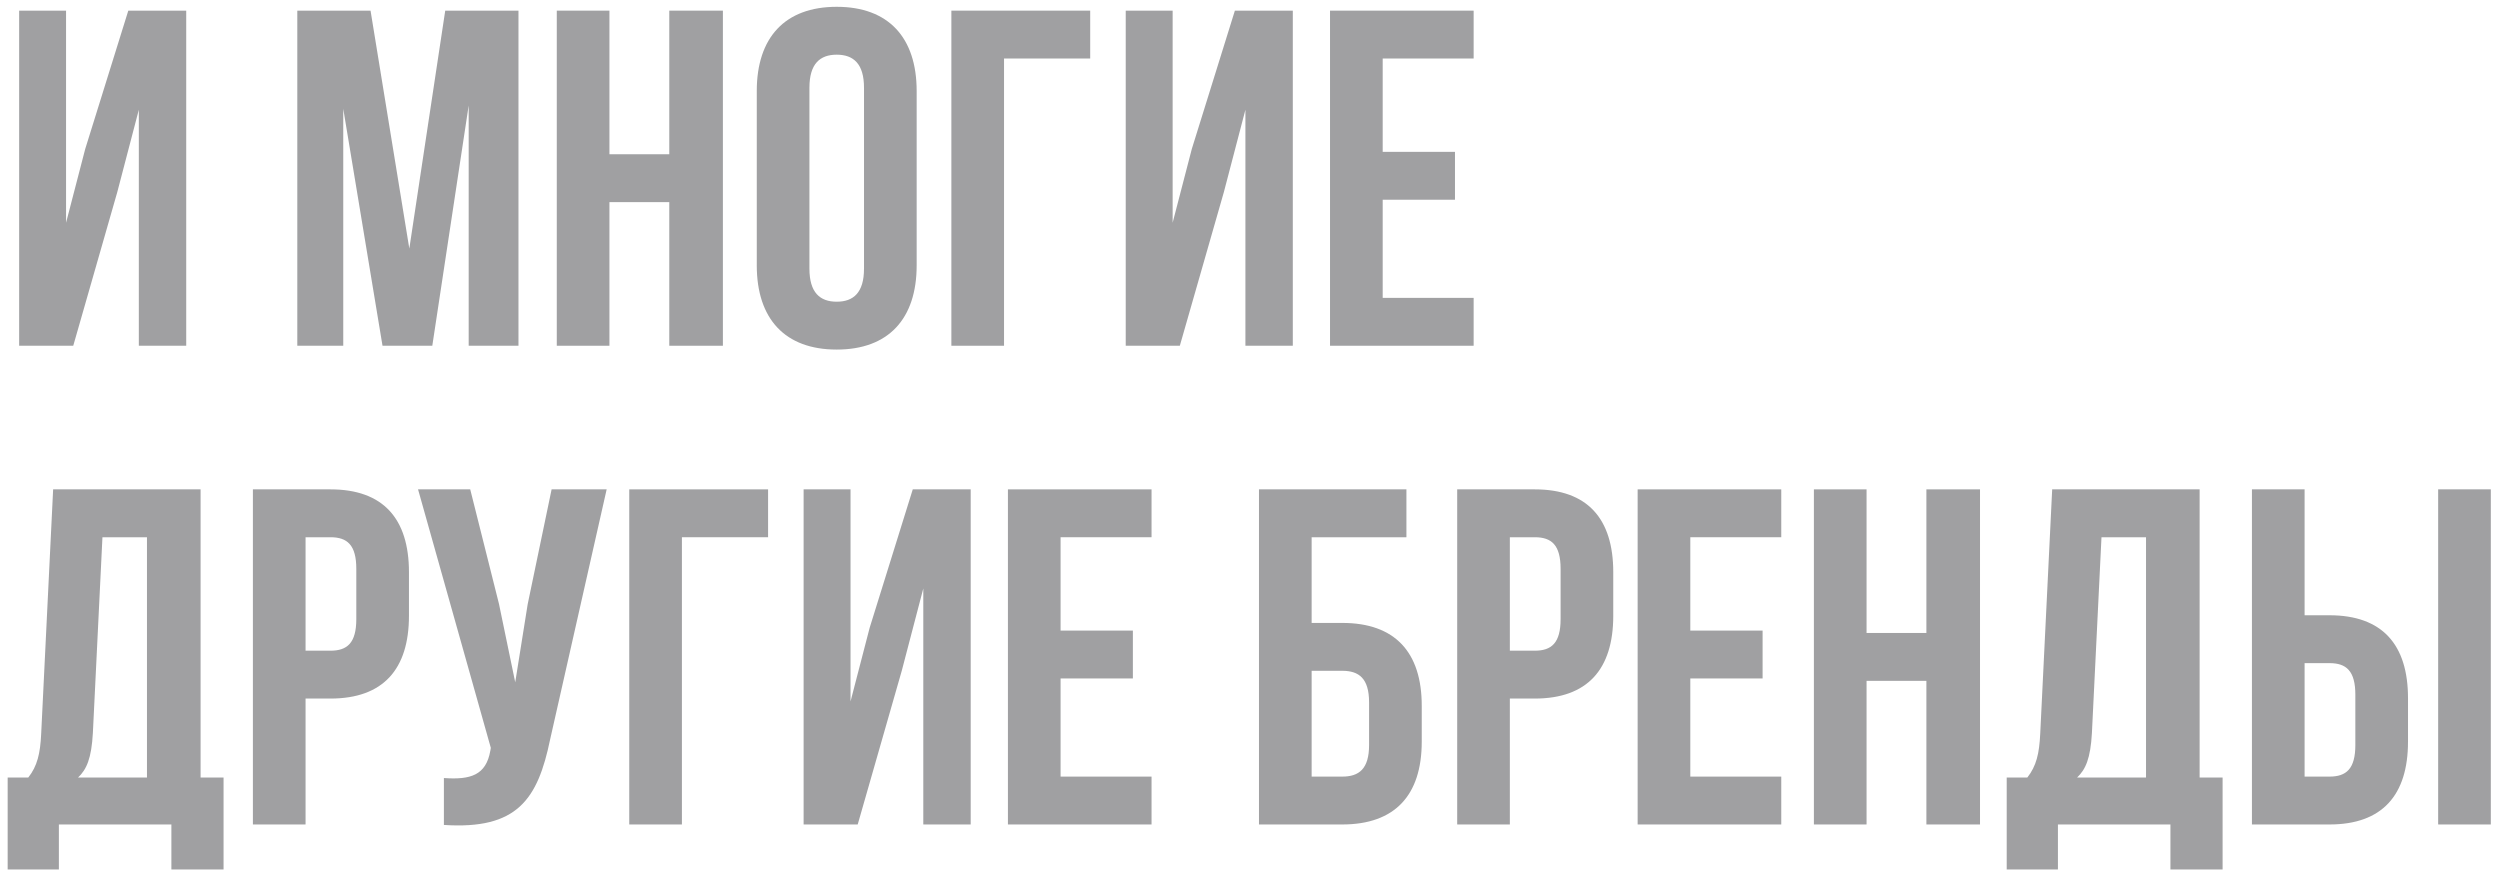 <?xml version="1.0" encoding="UTF-8"?> <svg xmlns="http://www.w3.org/2000/svg" width="188" height="66" viewBox="0 0 188 66" fill="none"> <g opacity="0.7"> <path d="M8.82 14.444L5.508 26H1.44V0.8H4.968V16.748L6.408 11.204L9.648 0.8H14.004V26H10.44V8.252L8.82 14.444Z" fill="#77787B"></path> <path d="M27.865 0.8L30.781 18.692L33.481 0.8H38.989V26H35.245V7.928L32.509 26H28.765L25.813 8.18V26H22.357V0.8H27.865Z" fill="#77787B"></path> <path d="M45.83 15.2V26H41.87V0.8H45.83V11.6H50.33V0.8H54.362V26H50.33V15.2H45.83Z" fill="#77787B"></path> <path d="M60.869 6.596V20.204C60.869 22.004 61.661 22.688 62.921 22.688C64.181 22.688 64.973 22.004 64.973 20.204V6.596C64.973 4.796 64.181 4.112 62.921 4.112C61.661 4.112 60.869 4.796 60.869 6.596ZM56.909 19.952V6.848C56.909 2.816 59.033 0.512 62.921 0.512C66.809 0.512 68.933 2.816 68.933 6.848V19.952C68.933 23.984 66.809 26.288 62.921 26.288C59.033 26.288 56.909 23.984 56.909 19.952Z" fill="#77787B"></path> <path d="M75.503 26H71.543V0.8H81.983V4.4H75.503V26Z" fill="#77787B"></path> <path d="M92.035 14.444L88.723 26H84.655V0.8H88.183V16.748L89.623 11.204L92.863 0.8H97.219V26H93.655V8.252L92.035 14.444Z" fill="#77787B"></path> <path d="M103.978 4.4V11.42H109.414V15.02H103.978V22.4H110.818V26H100.018V0.8H110.818V4.4H103.978Z" fill="#77787B"></path> <path d="M16.812 65.384H12.888V62H4.428V65.384H0.576V58.472H2.124C2.808 57.608 3.024 56.672 3.096 55.196L3.996 36.8H15.084V58.472H16.812V65.384ZM7.704 40.4L6.984 55.124C6.876 57.032 6.516 57.86 5.868 58.472H11.052V40.4H7.704Z" fill="#77787B"></path> <path d="M24.85 36.8C28.81 36.8 30.754 38.996 30.754 43.028V46.304C30.754 50.336 28.81 52.532 24.85 52.532H22.978V62H19.018V36.8H24.85ZM24.85 40.4H22.978V48.932H24.85C26.11 48.932 26.794 48.356 26.794 46.556V42.776C26.794 40.976 26.11 40.4 24.85 40.4Z" fill="#77787B"></path> <path d="M45.621 36.8L41.373 55.592C40.437 60.128 38.889 62.396 33.381 62.036V58.508C35.397 58.652 36.549 58.292 36.873 56.456L36.909 56.24L31.437 36.8H35.361L37.521 45.404L38.745 51.308L39.681 45.44L41.481 36.8H45.621Z" fill="#77787B"></path> <path d="M51.28 62H47.32V36.8H57.76V40.4H51.28V62Z" fill="#77787B"></path> <path d="M67.812 50.444L64.5 62H60.432V36.8H63.96V52.748L65.4 47.204L68.64 36.8H72.996V62H69.432V44.252L67.812 50.444Z" fill="#77787B"></path> <path d="M79.756 40.4V47.42H85.192V51.02H79.756V58.4H86.596V62H75.796V36.8H86.596V40.4H79.756Z" fill="#77787B"></path> <path d="M100.939 62H94.675V36.8H105.763V40.4H98.635V46.844H100.939C104.899 46.844 106.915 49.04 106.915 53.072V55.772C106.915 59.804 104.899 62 100.939 62ZM98.635 58.4H100.939C102.199 58.4 102.955 57.824 102.955 56.024V52.82C102.955 51.02 102.199 50.444 100.939 50.444H98.635V58.4Z" fill="#77787B"></path> <path d="M115.413 36.8C119.373 36.8 121.317 38.996 121.317 43.028V46.304C121.317 50.336 119.373 52.532 115.413 52.532H113.541V62H109.581V36.8H115.413ZM115.413 40.4H113.541V48.932H115.413C116.673 48.932 117.357 48.356 117.357 46.556V42.776C117.357 40.976 116.673 40.4 115.413 40.4Z" fill="#77787B"></path> <path d="M127.111 40.4V47.42H132.547V51.02H127.111V58.4H133.951V62H123.151V36.8H133.951V40.4H127.111Z" fill="#77787B"></path> <path d="M140.365 51.2V62H136.405V36.8H140.365V47.6H144.865V36.8H148.897V62H144.865V51.2H140.365Z" fill="#77787B"></path> <path d="M167.14 65.384H163.216V62H154.756V65.384H150.904V58.472H152.452C153.136 57.608 153.352 56.672 153.424 55.196L154.324 36.8H165.412V58.472H167.14V65.384ZM158.032 40.4L157.312 55.124C157.204 57.032 156.844 57.86 156.196 58.472H161.38V40.4H158.032Z" fill="#77787B"></path> <path d="M175.178 62H169.346V36.8H173.306V46.268H175.178C179.138 46.268 181.082 48.464 181.082 52.496V55.772C181.082 59.804 179.138 62 175.178 62ZM173.306 58.4H175.178C176.438 58.4 177.122 57.824 177.122 56.024V52.244C177.122 50.444 176.438 49.868 175.178 49.868H173.306V58.4ZM187.31 62H183.35V36.8H187.31V62Z" fill="#77787B"></path> </g> </svg> 